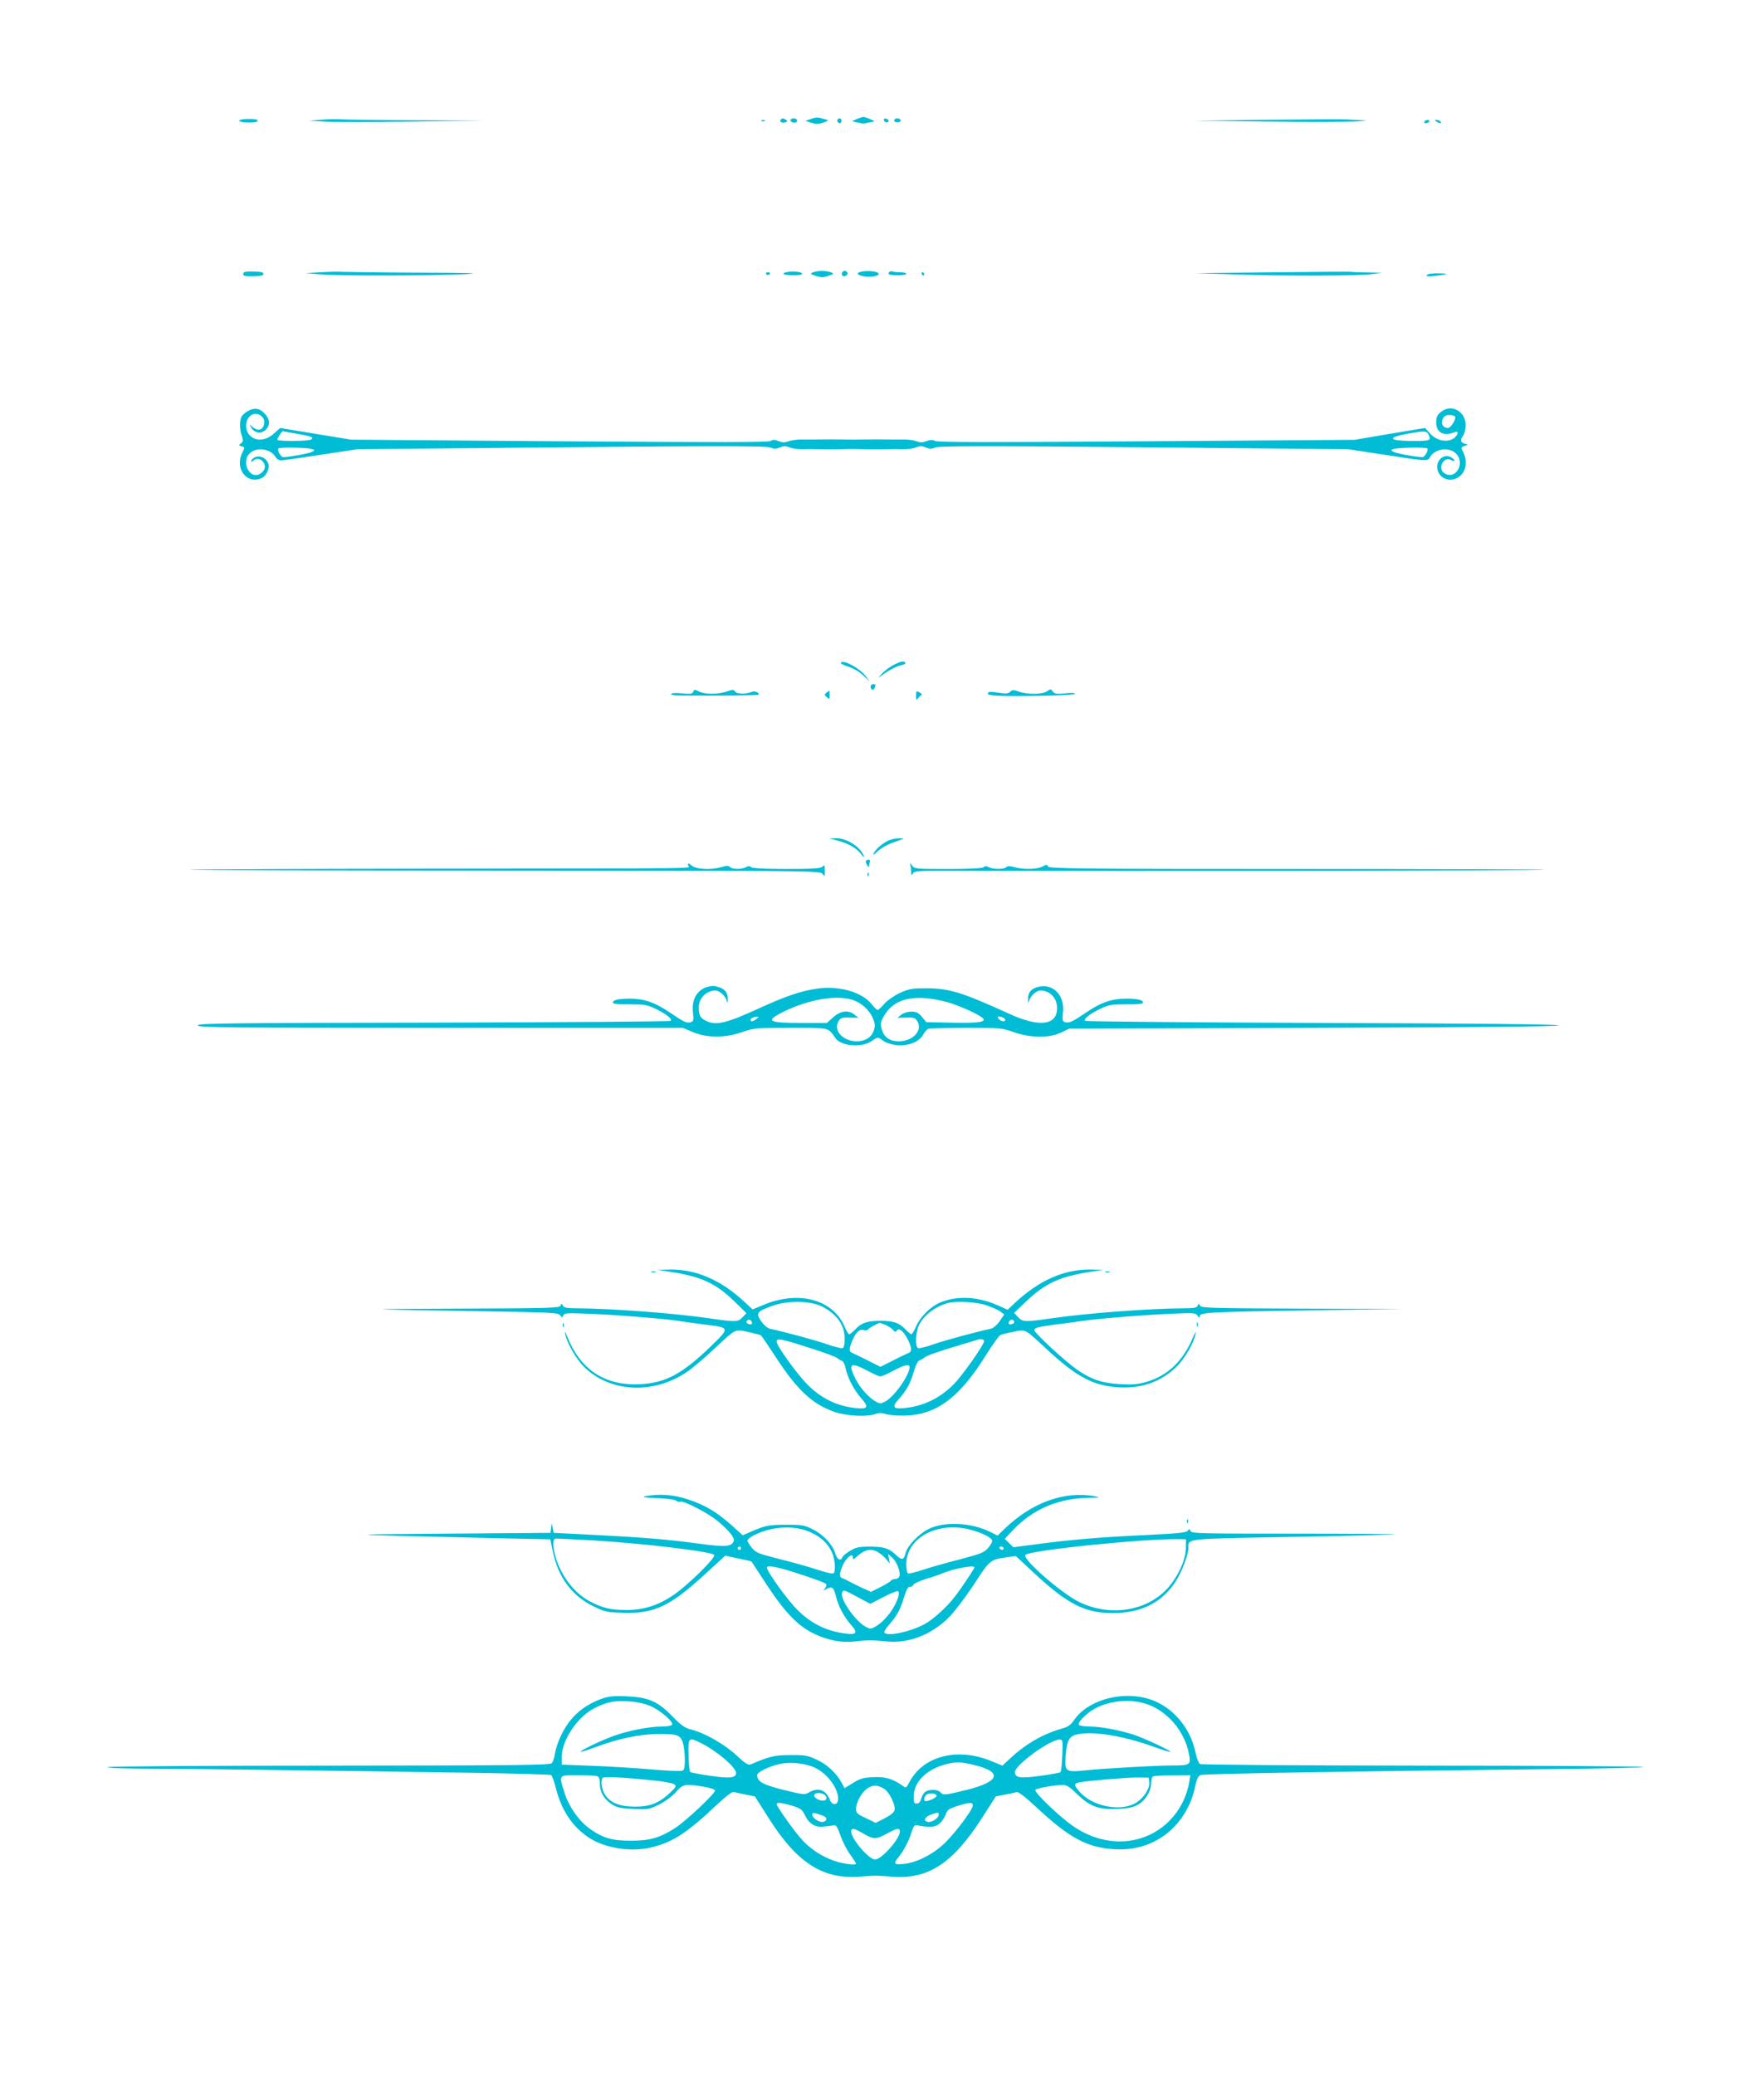 <?xml version="1.0" standalone="no"?>
<!DOCTYPE svg PUBLIC "-//W3C//DTD SVG 20010904//EN"
 "http://www.w3.org/TR/2001/REC-SVG-20010904/DTD/svg10.dtd">
<svg version="1.0" xmlns="http://www.w3.org/2000/svg"
 width="1088pt" height="1280pt" viewBox="0 0 1088 1280"
 preserveAspectRatio="xMidYMid meet">
<g transform="translate(0,1280) scale(0.1,-0.1)"
fill="#00bcd4" stroke="none">
<path d="M5001 12066 l-33 -12 36 -11 c29 -9 46 -9 74 1 36 13 36 13 12 20
-47 14 -55 14 -89 2z"/>
<path d="M5285 12066 l-30 -14 32 -7 c18 -4 35 -7 38 -7 3 0 20 3 38 7 l32 7
-30 14 c-16 7 -34 13 -40 13 -5 0 -23 -6 -40 -13z"/>
<path d="M1476 12055 c6 -14 114 -14 114 0 0 8 -21 12 -59 11 -35 0 -57 -5
-55 -11z"/>
<path d="M1980 12061 l-75 -6 92 -5 c51 -3 296 -3 545 0 l453 6 -426 2 c-234
1 -446 4 -470 6 -24 2 -78 1 -119 -3z"/>
<path d="M4815 12061 c-8 -14 10 -22 30 -15 13 5 14 8 3 15 -17 11 -26 11 -33
0z"/>
<path d="M4876 12061 c-7 -11 22 -23 35 -15 5 3 7 10 4 15 -8 12 -32 12 -39 0z"/>
<path d="M5167 12064 c-8 -8 1 -24 14 -24 5 0 9 7 9 15 0 15 -12 20 -23 9z"/>
<path d="M5452 12058 c5 -15 28 -18 29 -3 0 6 -7 12 -17 13 -10 3 -15 -1 -12
-10z"/>
<path d="M5516 12061 c-3 -5 0 -11 7 -13 17 -7 38 2 31 13 -7 12 -31 12 -38 0z"/>
<path d="M7815 12061 l-450 -6 460 -5 c253 -3 498 -2 545 1 60 4 70 6 34 7
-28 1 -71 3 -95 5 -24 2 -246 1 -494 -2z"/>
<path d="M4698 12053 c7 -3 16 -2 19 1 4 3 -2 6 -13 5 -11 0 -14 -3 -6 -6z"/>
<path d="M8785 12050 c-3 -5 1 -10 9 -10 8 0 18 5 21 10 3 6 -1 10 -9 10 -8 0
-18 -4 -21 -10z"/>
<path d="M8860 12050 c20 -13 33 -13 25 0 -3 6 -14 10 -23 10 -15 0 -15 -2 -2
-10z"/>
<path d="M1500 11110 c0 -12 12 -15 62 -14 46 1 63 4 63 15 0 10 -17 13 -62
14 -50 1 -63 -2 -63 -15z"/>
<path d="M1985 11121 l-100 -6 100 -8 c118 -9 679 -8 885 2 108 6 33 8 -291 9
-240 1 -449 4 -465 5 -16 2 -74 1 -129 -2z"/>
<path d="M4843 11119 c-27 -9 -2 -17 55 -17 34 0 52 4 49 11 -4 12 -76 16
-104 6z"/>
<path d="M5015 11120 c-19 -7 -18 -9 8 -19 16 -6 37 -11 47 -11 10 0 31 5 47
11 26 10 27 12 8 19 -11 5 -36 9 -55 9 -19 0 -44 -4 -55 -9z"/>
<path d="M5194 11119 c-3 -6 -2 -15 2 -19 12 -12 38 5 30 19 -9 14 -23 14 -32
0z"/>
<path d="M5308 11123 c-29 -7 -21 -20 18 -27 39 -8 94 1 94 14 0 16 -69 24
-112 13z"/>
<path d="M5487 11124 c-16 -16 -4 -21 48 -22 30 0 55 4 55 9 0 5 -15 9 -34 9
-19 0 -41 2 -48 5 -8 3 -17 2 -21 -1z"/>
<path d="M7840 11120 l-465 -5 245 -8 c318 -10 757 -9 840 2 l65 8 -81 2 c-45
0 -94 2 -110 4 -16 2 -238 0 -494 -3z"/>
<path d="M4725 11110 c4 -6 11 -8 16 -5 14 9 11 15 -7 15 -8 0 -12 -5 -9 -10z"/>
<path d="M5685 11110 c3 -5 8 -10 11 -10 2 0 4 5 4 10 0 6 -5 10 -11 10 -5 0
-7 -4 -4 -10z"/>
<path d="M8807 11108 c-22 -13 -2 -16 58 -8 33 4 58 8 55 10 -13 6 -102 5
-113 -2z"/>
<path d="M1528 10264 c-15 -8 -32 -23 -38 -34 -13 -25 -13 -79 2 -120 9 -28 8
-35 -6 -45 -15 -11 -15 -13 4 -18 20 -5 21 -7 6 -36 -52 -99 25 -202 118 -160
29 14 51 59 41 89 -11 33 -47 52 -79 41 -14 -6 -26 -16 -26 -23 0 -9 3 -9 12
0 18 18 45 14 62 -9 16 -23 12 -47 -12 -66 -66 -54 -133 68 -68 124 44 38 129
23 156 -27 6 -11 21 -20 33 -20 12 0 123 16 247 35 l225 34 1258 12 c988 9
1264 8 1288 -1 23 -10 35 -10 59 0 24 10 36 10 61 0 17 -7 54 -12 83 -11 28 1
67 1 86 0 48 -1 119 -1 155 0 40 2 83 2 125 0 45 -1 115 -1 160 0 19 1 58 1
86 0 29 -1 66 4 83 11 25 10 37 10 61 0 24 -10 36 -10 59 0 24 9 300 10 1288
1 l1258 -12 224 -34 c262 -41 267 -41 281 -15 27 50 112 65 156 26 68 -58 1
-175 -70 -123 -41 30 1 106 44 79 12 -7 20 -8 20 -2 0 6 -11 15 -25 22 -49 22
-98 -36 -75 -91 23 -56 95 -67 141 -22 34 34 39 92 14 142 -15 28 -15 30 7 38
l23 8 -23 7 c-25 8 -27 23 -7 50 8 11 15 40 15 64 0 87 -92 134 -155 79 -21
-17 -27 -32 -27 -62 0 -64 47 -89 116 -60 29 12 16 -27 -14 -43 -42 -22 -100
-8 -138 32 l-32 36 -218 -36 -217 -37 -1285 -9 c-952 -7 -1290 -7 -1303 2 -14
8 -27 8 -52 -1 -25 -9 -40 -10 -61 -1 -16 6 -49 11 -74 11 -25 0 -64 0 -87 0
-56 1 -133 1 -183 0 -45 -1 -55 -1 -105 0 -41 1 -117 1 -177 0 -24 0 -63 0
-88 0 -25 0 -59 -5 -76 -11 -24 -9 -39 -8 -62 1 -23 10 -34 10 -48 1 -15 -9
-331 -9 -1304 -2 l-1285 10 -219 36 -218 36 -39 -35 c-50 -45 -112 -49 -149
-10 -39 42 -24 119 26 131 29 7 64 -18 64 -47 0 -50 -35 -65 -74 -31 -20 17
-20 17 -5 -8 21 -33 62 -37 88 -11 30 30 26 67 -8 102 -32 32 -62 36 -103 13z
m7446 -33 c10 -15 -25 -71 -44 -71 -29 0 -45 26 -32 55 9 18 19 25 41 25 16 0
32 -4 35 -9z m-7146 -106 c93 -16 111 -23 91 -36 -17 -11 -209 -12 -209 -1 0
7 29 52 33 52 1 0 39 -7 85 -15z m6982 -4 c20 -38 13 -41 -92 -41 -154 0 -169
20 -35 45 101 18 115 18 127 -4z m-6890 -90 c24 -7 24 -8 5 -18 -18 -10 -143
-33 -178 -33 -15 0 -39 44 -30 54 9 8 172 6 203 -3z m6883 3 c9 -10 -15 -54
-30 -54 -35 0 -160 23 -178 33 -19 10 -19 11 5 18 31 9 194 11 203 3z"/>
<path d="M5186 8712 c-3 -5 19 -16 48 -25 32 -10 68 -32 91 -54 l39 -38 -25
35 c-36 48 -139 104 -153 82z"/>
<path d="M5514 8700 c-22 -11 -54 -34 -70 -51 l-29 -31 53 36 c29 19 68 38 87
42 19 3 32 10 29 15 -8 14 -25 11 -70 -11z"/>
<path d="M5370 8566 c0 -22 17 -28 24 -10 9 22 8 24 -9 24 -8 0 -15 -6 -15
-14z"/>
<path d="M4276 8533 c-5 -13 -17 -15 -71 -10 -39 4 -65 2 -65 -3 0 -6 17 -10
38 -10 287 -2 495 0 500 5 10 10 -22 25 -38 18 -36 -15 -94 -15 -105 0 -10 14
-16 14 -51 2 -52 -19 -138 -19 -174 0 -25 13 -29 13 -34 -2z"/>
<path d="M6231 8533 c-9 -10 -25 -13 -50 -9 -75 11 -84 11 -88 -1 -6 -15 64
-19 323 -15 123 2 214 7 214 12 0 6 -26 7 -61 3 -52 -5 -64 -3 -75 11 -12 17
-14 17 -36 2 -28 -20 -121 -21 -174 -2 -34 12 -41 11 -53 -1z"/>
<path d="M5098 8528 c-14 -12 -14 -15 2 -29 15 -14 17 -14 17 13 0 15 -1 28
-2 28 -1 0 -8 -6 -17 -12z"/>
<path d="M5650 8508 c0 -23 3 -29 9 -19 5 7 14 17 21 21 9 6 7 11 -9 19 -19
11 -21 9 -21 -21z"/>
<path d="M5169 7614 c64 -17 113 -45 141 -81 24 -31 27 -22 4 12 -29 45 -102
85 -153 84 l-46 0 54 -15z"/>
<path d="M5475 7613 c-38 -19 -74 -52 -87 -78 -6 -12 4 -7 25 14 22 21 63 43
104 57 65 23 67 23 28 23 -22 0 -53 -7 -70 -16z"/>
<path d="M5340 7486 c0 -15 20 -44 20 -29 0 6 2 18 5 26 4 8 0 14 -10 14 -8 0
-15 -5 -15 -11z"/>
<path d="M4244 7462 c1 -21 194 -18 -1603 -20 -811 -1 -1472 -4 -1470 -7 3 -2
879 -5 1947 -5 1919 -1 1942 -1 1956 -21 12 -18 13 -16 13 20 0 35 -2 38 -14
25 -12 -11 -55 -14 -222 -14 -136 0 -211 4 -218 11 -8 8 -17 8 -31 0 -27 -14
-85 -14 -100 1 -9 9 -21 9 -50 0 -64 -19 -155 -15 -185 8 -22 18 -25 18 -23 2z"/>
<path d="M5614 7467 c3 -10 6 -31 6 -45 1 -24 2 -25 11 -9 10 17 37 18 452 16
929 -3 3450 1 3445 6 -2 3 -692 5 -1532 5 -1325 0 -1528 2 -1532 15 -5 13 -10
13 -34 0 -34 -18 -119 -19 -174 -4 -27 8 -41 8 -49 0 -14 -14 -82 -14 -109 0
-14 8 -23 8 -31 0 -7 -7 -82 -11 -218 -11 -204 0 -208 0 -225 23 -12 16 -15
17 -10 4z"/>
<path d="M5351 7404 c0 -11 3 -14 6 -6 3 7 2 16 -1 19 -3 4 -6 -2 -5 -13z"/>
<path d="M4365 6713 c-65 -17 -101 -79 -91 -159 5 -46 4 -53 -13 -59 -25 -8
-44 1 -133 62 -89 60 -156 83 -242 83 -72 0 -106 -8 -106 -24 0 -9 30 -12 103
-11 90 0 109 -3 157 -26 66 -31 108 -64 97 -76 -5 -4 -663 -9 -1463 -11 -1280
-2 -1454 -4 -1454 -17 0 -13 177 -15 1495 -15 l1496 0 62 -26 c86 -37 200 -37
306 0 72 25 83 26 298 26 245 0 229 4 276 -64 35 -50 166 -60 226 -16 36 25
35 25 70 -1 16 -12 50 -22 82 -26 70 -7 140 21 163 65 8 16 23 32 31 36 9 3
114 6 234 6 209 0 220 -1 292 -26 103 -37 222 -38 294 -3 l50 24 1508 5 c992
3 1508 8 1510 15 1 7 -491 12 -1455 15 -801 3 -1460 9 -1465 13 -11 12 31 45
97 76 48 23 67 26 158 26 72 -1 102 2 102 11 0 16 -34 24 -106 24 -86 0 -153
-23 -243 -84 -86 -59 -110 -70 -135 -60 -13 5 -15 15 -10 59 13 109 -67 186
-162 155 -39 -13 -55 -36 -53 -77 1 -21 3 -23 6 -8 8 31 44 65 70 65 59 0 102
-46 103 -107 0 -108 -108 -122 -294 -37 -292 133 -369 157 -511 158 -89 0
-107 -3 -163 -28 -35 -16 -78 -46 -97 -67 -19 -22 -38 -39 -42 -39 -5 0 -21
16 -36 35 -61 77 -204 117 -342 96 -97 -14 -195 -48 -356 -122 -203 -93 -266
-107 -328 -74 -33 17 -41 33 -41 83 1 56 47 102 103 102 26 0 62 -34 70 -65 3
-15 5 -13 6 8 1 40 -14 63 -50 76 -33 11 -41 12 -74 4z m903 -84 c48 -18 94
-61 114 -106 16 -36 17 -49 8 -78 -14 -43 -53 -68 -105 -68 -85 0 -146 65
-114 122 14 23 21 26 70 24 l54 -1 -24 19 c-38 31 -87 25 -132 -16 l-39 -35
-148 0 c-216 0 -235 11 -122 68 159 79 339 109 438 71z m572 -10 c82 -22 221
-87 227 -106 7 -19 -52 -25 -209 -21 l-145 3 -27 33 c-22 26 -35 32 -66 32
-22 0 -47 -8 -61 -19 l-24 -19 54 1 c49 2 56 -1 70 -24 32 -57 -29 -122 -116
-122 -55 0 -89 24 -104 72 -10 35 -9 44 12 82 62 112 191 141 389 88z m-1174
-104 c-23 -17 -36 -19 -36 -6 0 11 18 19 40 20 11 0 10 -3 -4 -14z m1518 9 c9
-3 16 -10 16 -15 0 -14 -26 -10 -40 6 -13 16 -3 20 24 9z"/>
<path d="M4135 4955 c190 -29 280 -71 394 -182 l75 -73 -24 -25 c-28 -30 -39
-31 -211 -6 -211 31 -603 60 -806 61 -65 0 -84 3 -91 16 -8 15 -10 15 -15 0
-6 -14 -67 -16 -624 -18 -650 -2 -640 -4 131 -16 438 -7 479 -9 491 -25 12
-16 13 -16 19 -1 6 15 22 16 164 10 180 -7 481 -32 562 -46 30 -5 99 -14 152
-21 151 -18 151 -19 33 -133 -177 -171 -278 -225 -433 -234 -218 -12 -370 86
-453 293 -12 30 -18 38 -14 20 11 -57 65 -152 114 -203 159 -161 430 -176 637
-35 34 23 108 85 165 139 142 132 130 126 213 108 37 -8 72 -17 78 -20 5 -3
47 -65 94 -137 133 -204 228 -291 364 -337 72 -25 204 -31 253 -11 19 7 35 7
55 0 15 -6 63 -11 107 -11 202 -1 347 103 511 365 44 70 86 129 94 132 8 4 44
13 80 20 78 16 66 23 209 -110 181 -168 284 -222 436 -232 146 -10 268 34 364
129 51 52 105 145 116 203 4 17 -5 3 -19 -29 -60 -141 -152 -229 -279 -268
-57 -17 -86 -20 -166 -16 -113 6 -180 29 -267 89 -76 53 -264 227 -264 244 0
15 18 20 130 35 47 5 114 15 150 20 96 15 373 38 555 46 147 7 159 6 171 -11
12 -16 14 -16 14 -3 0 23 67 26 710 36 l545 8 -622 2 c-560 2 -623 4 -631 18
-8 15 -10 15 -15 0 -5 -13 -22 -16 -89 -16 -204 -1 -595 -30 -807 -61 -173
-25 -183 -24 -212 7 l-24 26 75 71 c116 111 207 153 395 182 l80 12 -79 2
c-164 2 -319 -67 -471 -210 l-40 -38 -65 29 c-121 53 -250 59 -353 15 -57 -24
-122 -89 -146 -145 -12 -28 -25 -50 -30 -50 -4 0 -18 12 -32 26 -41 44 -77 57
-159 57 -82 0 -118 -13 -159 -57 -14 -14 -28 -26 -33 -26 -5 0 -18 21 -29 48
-72 167 -284 224 -500 133 l-67 -28 -54 50 c-142 132 -296 198 -454 196 l-79
-2 80 -12z m935 -214 c93 -48 140 -115 140 -201 0 -33 -5 -52 -13 -56 -7 -2
-51 8 -98 25 -70 24 -241 71 -350 95 -15 3 -38 23 -54 46 -35 51 -28 60 71 96
92 33 234 31 304 -5z m1012 8 c35 -11 74 -29 88 -39 l24 -18 -28 -41 c-17 -24
-40 -44 -55 -47 -109 -24 -280 -71 -350 -95 -47 -17 -91 -27 -98 -25 -20 8
-16 100 6 144 31 60 95 109 171 133 52 15 178 10 242 -12z m-1447 -100 c10
-15 -1 -23 -20 -15 -9 3 -13 10 -10 16 8 13 22 13 30 -1z m1620 1 c3 -6 -1
-13 -10 -16 -19 -8 -30 0 -20 15 8 14 22 14 30 1z m-792 -23 c18 -8 38 -22 46
-31 11 -13 16 -14 22 -4 13 20 41 -2 67 -52 27 -53 28 -79 5 -86 -10 -4 -53
-24 -95 -46 l-78 -39 -77 39 c-43 22 -86 42 -95 46 -23 7 -22 30 1 81 22 50
44 69 70 60 10 -3 22 -1 26 6 6 8 58 37 73 39 1 0 17 -6 35 -13z m-461 -144
c79 -25 150 -51 158 -58 8 -6 22 -15 31 -18 9 -3 20 -22 24 -44 11 -58 50
-135 97 -188 50 -56 41 -69 -40 -60 -115 14 -212 62 -297 150 -64 66 -184 234
-185 259 0 24 26 19 212 -41z m1068 45 c0 -22 -131 -208 -184 -263 -84 -86
-184 -136 -296 -149 -80 -10 -92 3 -49 51 51 56 75 101 95 172 10 36 25 65 33
69 9 3 23 10 31 17 18 14 71 33 210 75 58 17 110 33 115 35 23 8 45 4 45 -7z
m-720 -183 c35 -19 71 -35 80 -35 9 0 45 16 80 35 68 36 100 44 100 23 0 -51
-95 -185 -152 -214 -24 -13 -31 -13 -55 0 -42 22 -99 85 -127 142 -47 94 -31
105 74 49z"/>
<path d="M4018 4953 c6 -2 18 -2 25 0 6 3 1 5 -13 5 -14 0 -19 -2 -12 -5z"/>
<path d="M6818 4953 c6 -2 18 -2 25 0 6 3 1 5 -13 5 -14 0 -19 -2 -12 -5z"/>
<path d="M7382 4630 c0 -14 2 -19 5 -12 2 6 2 18 0 25 -3 6 -5 1 -5 -13z"/>
<path d="M3471 4624 c0 -11 3 -14 6 -6 3 7 2 16 -1 19 -3 4 -6 -2 -5 -13z"/>
<path d="M3980 3571 c-25 -5 -3 -9 72 -12 61 -2 112 -9 119 -16 6 -6 18 -9 25
-6 21 8 173 -71 230 -119 69 -57 107 -105 100 -123 -14 -36 -50 -39 -214 -17
-195 27 -361 40 -662 55 l-235 12 -6 30 -6 30 -4 -30 -4 -30 -635 -5 c-697 -5
-705 -5 304 -28 l330 -7 16 -76 c33 -158 117 -272 248 -336 71 -35 83 -38 183
-41 192 -7 289 38 501 232 l131 120 80 -17 c44 -9 80 -17 82 -19 1 -2 45 -68
97 -148 109 -166 192 -252 290 -298 84 -40 172 -57 251 -47 78 9 104 9 197 0
135 -13 273 40 382 148 33 33 101 122 154 202 102 157 100 155 215 171 l44 6
115 -107 c206 -191 311 -244 481 -245 175 0 302 62 387 190 40 60 82 169 82
214 0 57 -28 54 645 66 341 6 621 13 624 16 2 2 -278 4 -623 4 -572 0 -627 1
-633 16 -5 15 -8 15 -17 2 -9 -12 -63 -17 -266 -27 -281 -13 -465 -29 -673
-57 l-137 -18 -26 26 -27 26 49 52 c122 130 280 198 467 201 74 1 78 2 37 10
-188 33 -386 -39 -556 -203 l-41 -40 -40 20 c-119 61 -291 70 -389 19 -59 -30
-130 -105 -139 -148 -10 -42 -23 -45 -58 -11 -44 42 -75 52 -164 52 -63 0 -84
-4 -118 -25 -24 -13 -45 -31 -49 -40 -10 -27 -33 -16 -44 23 -17 55 -74 117
-140 149 -52 26 -66 28 -167 28 -109 -1 -125 -4 -227 -49 l-37 -16 -70 63
c-90 80 -161 123 -267 158 -87 30 -178 36 -264 20z m1020 -223 c65 -30 106
-68 131 -123 20 -43 25 -120 9 -130 -6 -4 -52 7 -103 24 -50 17 -155 46 -232
65 -126 32 -142 38 -167 68 -15 18 -28 39 -28 45 0 7 18 22 40 33 110 56 252
64 350 18z m983 17 c74 -19 137 -51 137 -70 0 -8 -12 -28 -27 -45 -24 -27 -48
-36 -178 -70 -82 -21 -185 -50 -228 -65 -43 -14 -82 -23 -87 -20 -6 4 -10 30
-10 58 1 161 192 264 393 212z m-2353 -65 c311 -17 753 -69 775 -91 14 -14
-165 -190 -253 -249 -94 -63 -181 -91 -289 -91 -97 0 -147 12 -226 54 -104 55
-191 177 -218 304 -11 58 -8 83 13 83 7 0 96 -5 198 -10z m3684 -53 c-2 -76
-56 -188 -125 -257 -132 -132 -352 -161 -534 -71 -108 53 -348 262 -331 289
17 29 741 103 956 98 l35 -1 -1 -58z m-2744 3 c0 -5 -4 -10 -10 -10 -5 0 -10
5 -10 10 0 6 5 10 10 10 6 0 10 -4 10 -10z m1620 0 c0 -5 -4 -10 -9 -10 -6 0
-13 5 -16 10 -3 6 1 10 9 10 9 0 16 -4 16 -10z m-769 -28 c15 -9 36 -28 47
-42 l20 -25 -5 30 -6 30 27 -24 c29 -27 52 -90 43 -115 -4 -9 -15 -16 -26 -16
-11 0 -23 -5 -26 -10 -4 -6 -33 -24 -65 -40 l-58 -29 -64 29 c-35 17 -70 34
-78 39 -8 5 -23 12 -32 15 -23 7 -22 30 1 83 21 46 61 77 61 47 0 -16 3 -15
23 3 51 47 94 55 138 25z m-527 -119 c137 -44 196 -66 202 -75 3 -5 0 -16 -8
-25 -12 -15 -11 -15 10 -4 34 18 44 11 59 -49 15 -61 49 -124 95 -176 45 -51
29 -62 -65 -46 -103 18 -189 63 -268 141 -63 63 -189 238 -189 262 0 16 60 5
164 -28z m1116 29 c0 -8 -80 -128 -121 -181 -49 -64 -135 -142 -188 -170 -91
-48 -230 -77 -246 -51 -3 5 9 26 28 47 50 58 69 91 92 168 16 50 26 69 37 67
9 -1 18 4 21 12 3 8 39 24 79 37 40 12 82 26 93 31 70 31 205 57 205 40z
m-719 -184 l77 -41 81 42 c45 23 85 40 90 36 6 -3 6 -17 2 -33 -21 -70 -77
-145 -136 -182 -31 -19 -36 -20 -63 -6 -65 34 -163 173 -148 212 7 20 9 19 97
-28z"/>
<path d="M7321 3414 c0 -11 3 -14 6 -6 3 7 2 16 -1 19 -3 4 -6 -2 -5 -13z"/>
<path d="M3715 2323 c-120 -43 -202 -116 -255 -229 -17 -34 -33 -83 -37 -109
-3 -25 -12 -53 -20 -61 -12 -12 -210 -14 -1366 -15 -744 0 -1361 -4 -1372 -9
-12 -5 88 -9 245 -10 272 0 1294 -14 2052 -26 234 -4 431 -10 437 -13 6 -4 20
-41 30 -83 35 -135 98 -231 198 -300 99 -67 259 -94 387 -64 135 32 222 88
411 267 58 54 91 79 103 75 9 -2 42 -10 73 -16 l55 -11 80 -126 c176 -281 336
-386 564 -369 105 8 98 8 199 0 224 -18 375 79 555 358 l88 137 57 11 c31 6
63 13 72 16 10 3 58 -34 130 -102 194 -180 303 -239 464 -250 149 -11 278 36
377 137 64 66 110 153 129 248 10 47 19 66 34 72 20 8 903 23 2115 36 349 3
625 10 615 14 -11 4 -627 8 -1370 8 -800 1 -1356 5 -1364 10 -8 6 -20 36 -27
69 -28 139 -119 257 -240 314 -170 79 -413 26 -508 -110 -23 -34 -38 -44 -85
-57 -116 -34 -222 -97 -322 -192 l-36 -34 -76 31 c-206 82 -415 27 -498 -133
-20 -37 -21 -38 -42 -22 -58 42 -108 57 -182 53 -60 -3 -81 -9 -124 -36 l-52
-32 -17 32 c-32 60 -91 115 -155 144 -55 26 -73 29 -162 28 -98 0 -127 -7
-247 -58 -12 -6 -36 10 -86 57 -75 69 -196 138 -277 158 -41 10 -62 25 -120
84 -89 92 -147 116 -285 122 -73 3 -107 -1 -145 -14z m288 -43 c62 -23 154
-101 142 -119 -3 -6 -32 -11 -64 -11 -77 0 -205 -25 -294 -57 -79 -28 -211
-92 -205 -98 2 -3 44 11 94 29 136 51 265 78 374 80 126 1 145 -5 161 -51 15
-47 18 -158 4 -172 -8 -8 -66 -6 -190 4 -99 9 -265 19 -370 23 l-190 7 0 50
c1 102 96 244 199 297 74 38 118 48 201 44 52 -2 101 -11 138 -26z m3100 -3
c114 -52 203 -164 229 -290 15 -73 11 -77 -98 -77 -102 0 -406 -17 -539 -30
-124 -13 -129 -9 -122 92 8 97 22 121 77 131 101 19 280 -11 464 -77 55 -20
102 -34 104 -32 6 7 -156 82 -223 105 -89 29 -206 51 -274 51 -33 0 -63 5 -67
11 -8 13 38 62 84 91 103 64 257 74 365 25z m-2775 -231 c96 -49 212 -148 212
-182 0 -31 -37 -35 -157 -18 -65 9 -121 20 -126 24 -4 3 -9 50 -10 103 -3 112
-1 114 81 73z m2224 -73 c-2 -54 -7 -101 -11 -104 -3 -4 -59 -14 -125 -23
-126 -17 -156 -12 -156 24 0 42 215 199 275 200 20 0 21 -5 17 -97z m-1532
-74 c85 -36 160 -142 148 -207 -6 -29 -37 -26 -49 5 -24 63 -72 80 -129 47
-26 -16 -34 -15 -156 15 -131 33 -163 51 -164 92 0 18 76 55 143 69 60 13 150
4 207 -21z m962 20 c203 -43 196 -105 -17 -159 -138 -34 -148 -35 -165 -15
-15 18 -70 20 -93 2 -10 -6 -21 -26 -25 -42 -6 -20 -15 -30 -28 -30 -16 0 -19
7 -18 47 1 86 78 163 193 194 59 16 88 17 153 3z m-2298 -75 c11 -4 16 -19 16
-48 0 -52 27 -96 76 -127 31 -19 56 -24 131 -27 89 -4 97 -3 158 27 38 19 80
50 103 76 45 51 56 53 173 34 41 -7 69 -17 69 -24 0 -19 -182 -190 -246 -231
-94 -60 -155 -78 -269 -78 -118 -1 -176 16 -258 74 -67 49 -130 138 -157 227
-33 107 -36 103 84 103 57 0 111 -3 120 -6z m3651 -36 c-31 -181 -167 -324
-343 -358 -124 -25 -257 6 -372 85 -86 59 -246 213 -234 225 10 10 122 30 169
30 24 0 44 -13 91 -59 77 -75 132 -94 247 -89 58 2 94 9 122 24 48 25 85 84
85 136 0 20 6 39 13 41 6 3 61 6 120 6 l109 1 -7 -42z m-3307 10 c62 -6 120
-17 130 -24 15 -11 13 -16 -24 -51 -68 -65 -126 -88 -219 -87 -94 0 -154 25
-185 77 -20 32 -27 87 -12 101 8 9 139 2 310 -16z m3060 -13 c4 -37 -30 -90
-76 -122 -93 -62 -276 -28 -356 68 -32 37 -32 47 -3 54 46 10 295 31 362 31
l70 -1 3 -30z m-1632 -41 c29 -19 67 -96 62 -126 -2 -16 -20 -32 -60 -53 l-57
-29 -60 29 c-54 25 -61 32 -61 57 0 42 36 106 73 129 34 21 63 19 103 -7z
m-366 -39 c9 -11 10 -19 2 -27 -14 -14 -66 4 -70 25 -5 22 50 23 68 2z m687
-1 c3 -10 -45 -34 -68 -34 -13 0 -11 24 3 38 15 15 60 12 65 -4z m-892 -62
c52 -16 62 -23 77 -54 27 -57 64 -81 118 -75 25 3 53 6 63 8 14 3 22 -10 40
-61 12 -36 39 -89 60 -118 20 -29 37 -54 37 -57 0 -12 -76 -3 -132 16 -81 27
-158 79 -212 143 -50 58 -146 195 -146 208 0 12 29 9 95 -10z m1115 1 c0 -24
-97 -155 -167 -226 -71 -71 -174 -125 -256 -134 -64 -7 -70 0 -33 44 29 35 65
104 80 157 10 32 17 40 32 37 78 -14 110 -12 136 8 15 12 33 37 40 57 11 30
19 37 73 54 76 24 95 25 95 3z m-922 -64 c26 -10 25 -32 -2 -37 -22 -5 -66 24
-66 44 0 16 10 15 68 -7z m712 6 c0 -19 -44 -48 -67 -43 -30 6 -20 30 17 44
46 17 50 17 50 -1z m-465 -115 c63 -37 79 -37 146 0 62 34 79 37 79 12 0 -45
-113 -172 -153 -172 -38 0 -147 128 -147 172 0 25 17 22 75 -12z"/>
</g>
</svg>
